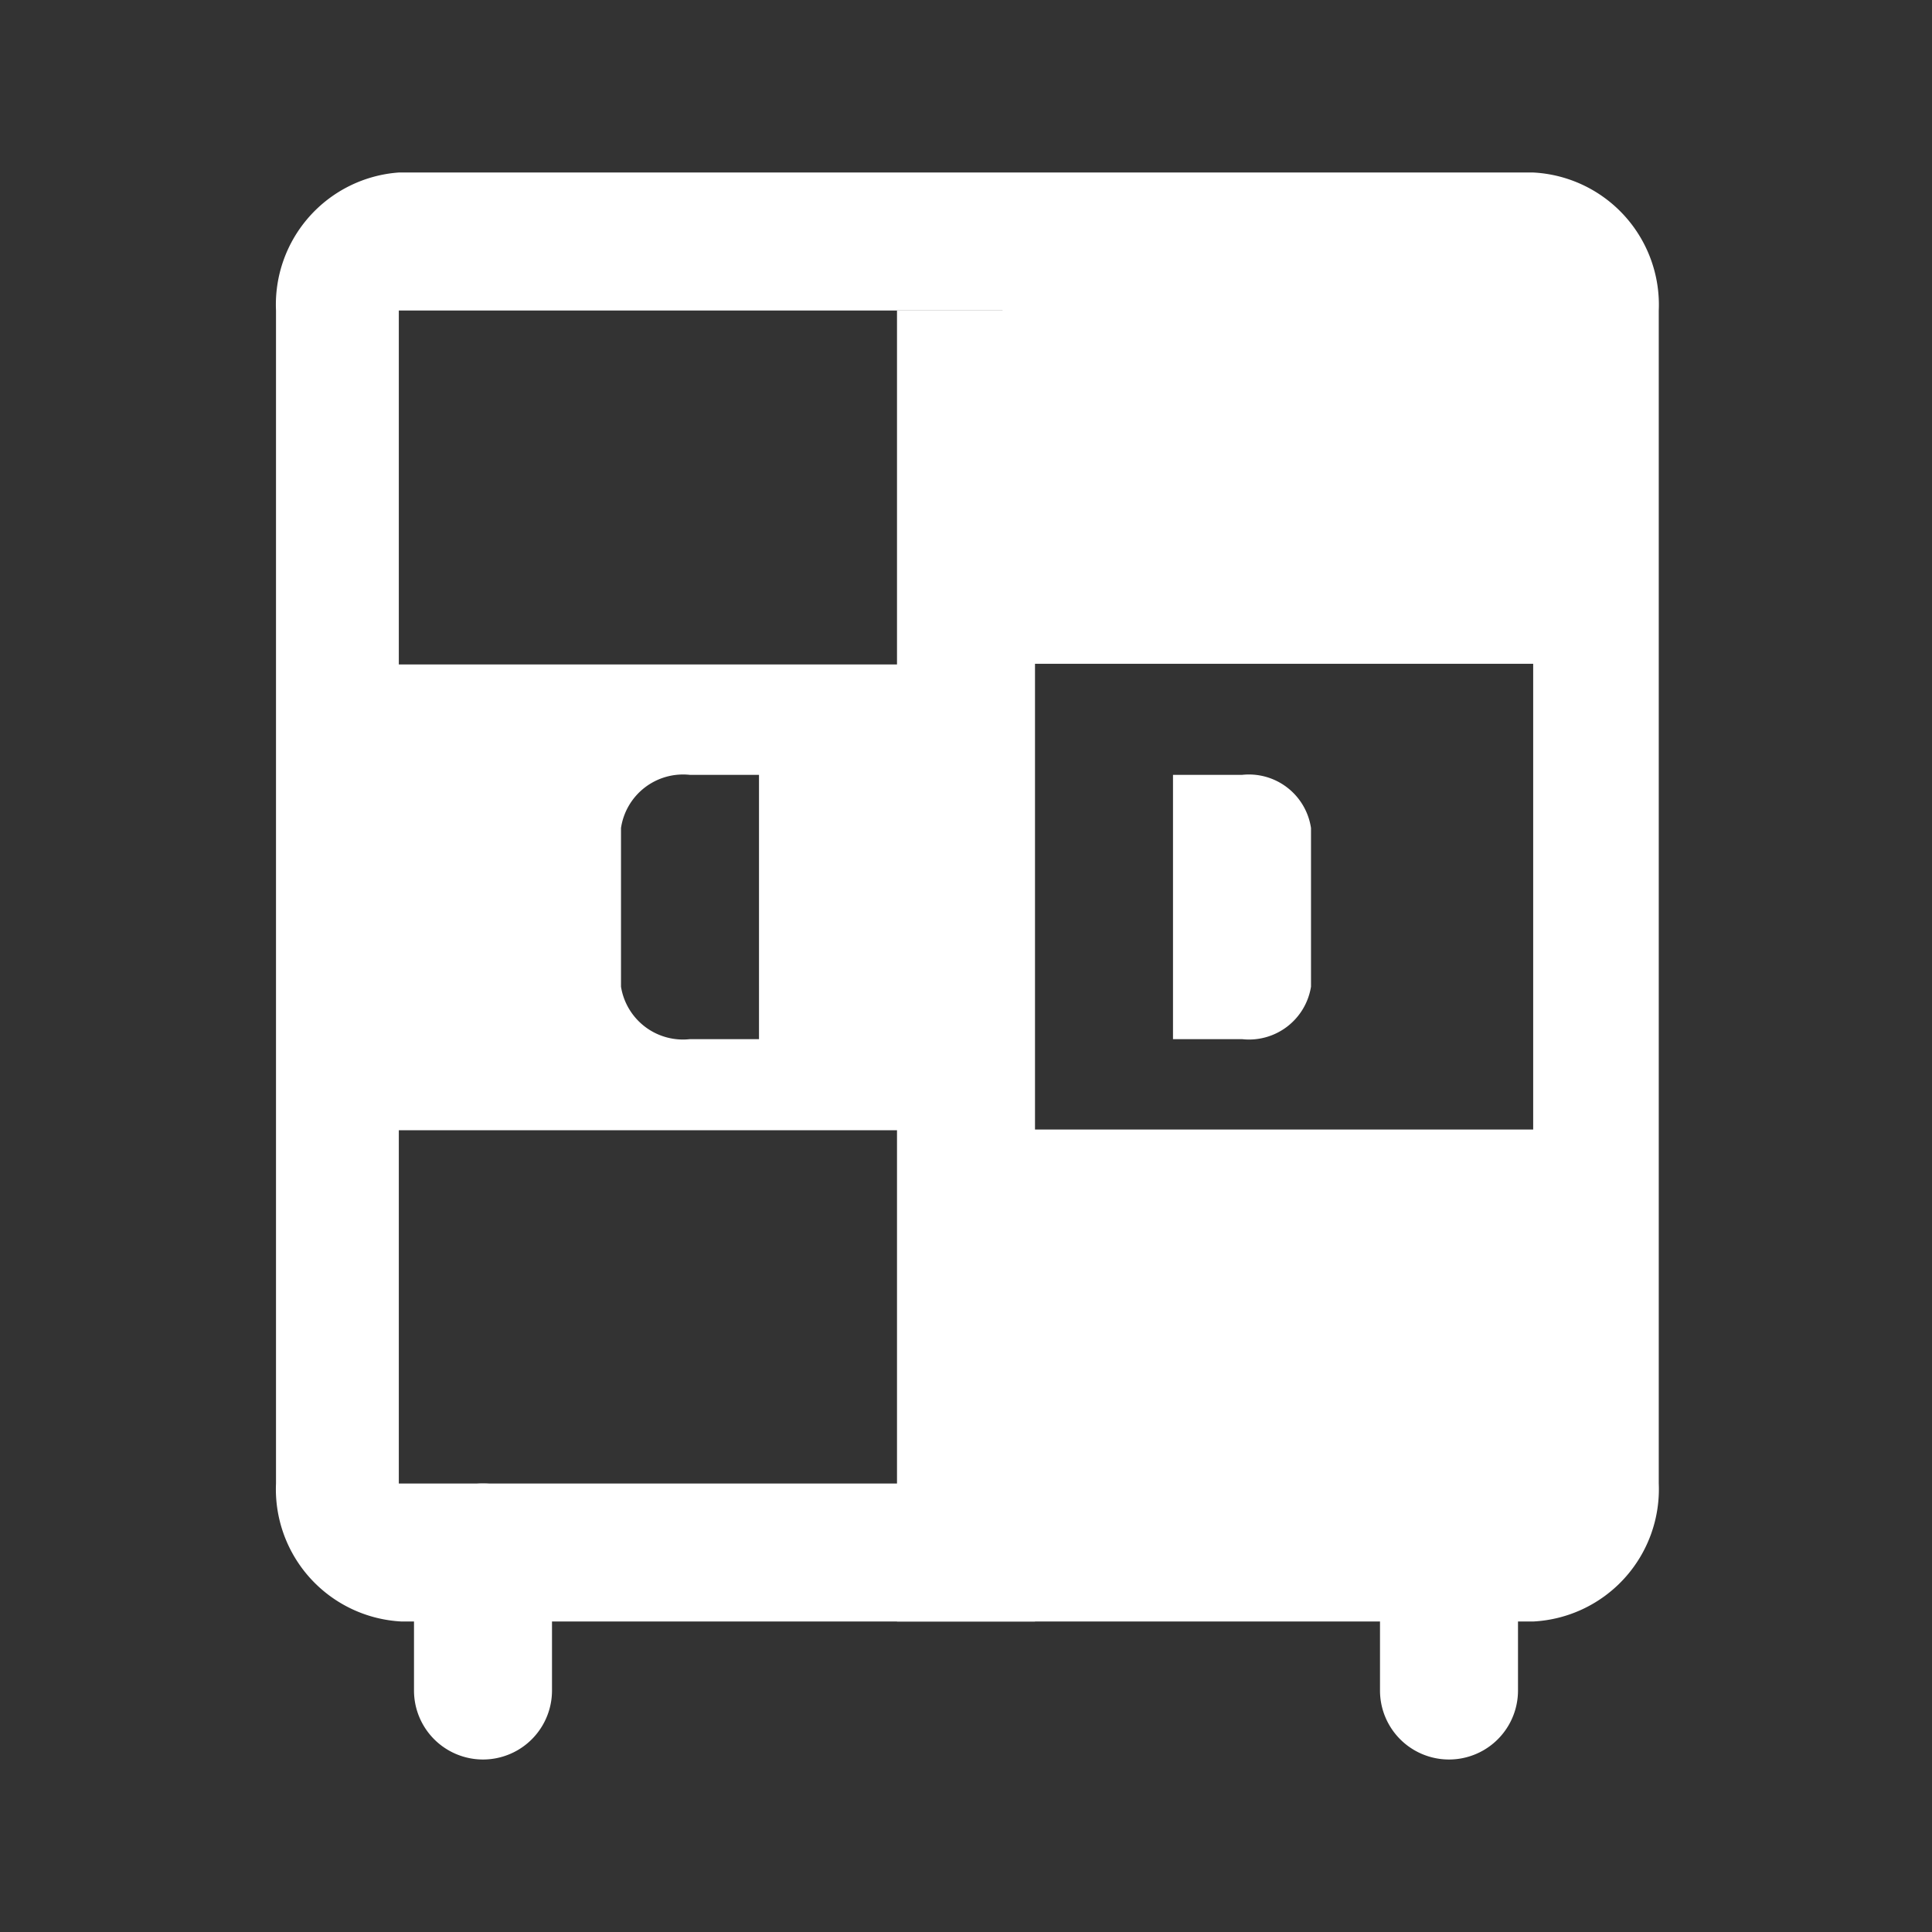 <svg xmlns="http://www.w3.org/2000/svg" width="28" height="28" viewBox="0 0 28 28">
  <rect x="0" y="0" width="28" height="28" fill="#333333" stroke="none"/>
  <title>Иконки для каталога svg</title>
  <g>
    <path d="M6,22.5a1,1,0,0,1,2,0v2a1,1,0,0,1-2,0Z" style="fill: #fff"/>
    <path d="M20,22.5a1,1,0,0,1,2,0v2a1,1,0,0,1-2,0Z" style="fill: #fff"/>
    <path d="M22.22,4.5H5.78v17H22.22ZM5.78,2.5A1.92,1.92,0,0,0,4,4.5v17a1.92,1.92,0,0,0,1.82,2H22.22a1.92,1.92,0,0,0,1.82-2V4.5a1.92,1.92,0,0,0-1.82-2Z" style="fill: #fff;fill-rule: evenodd"/>
    <path d="M13,4.5h2v19H13Z" style="fill: #fff"/>
    <path d="M17,11.23h1A.91.91,0,0,1,19,12v2.3a.91.91,0,0,1-1,.76H17Z" style="fill: #fff"/>
    <path d="M14.53,9.62V3.87h8.18V9.62Z" style="fill: #fff"/>
    <path d="M14.34,22.25V16.37h8.18v5.88Z" style="fill: #fff"/>
    <path d="M5.33,9.63v6.75h8.18V9.63ZM11,15.06H10a.91.91,0,0,1-1-.76V12a.91.91,0,0,1,1-.77h1Z" style="fill: #fff"/>
  </g>
</svg>
